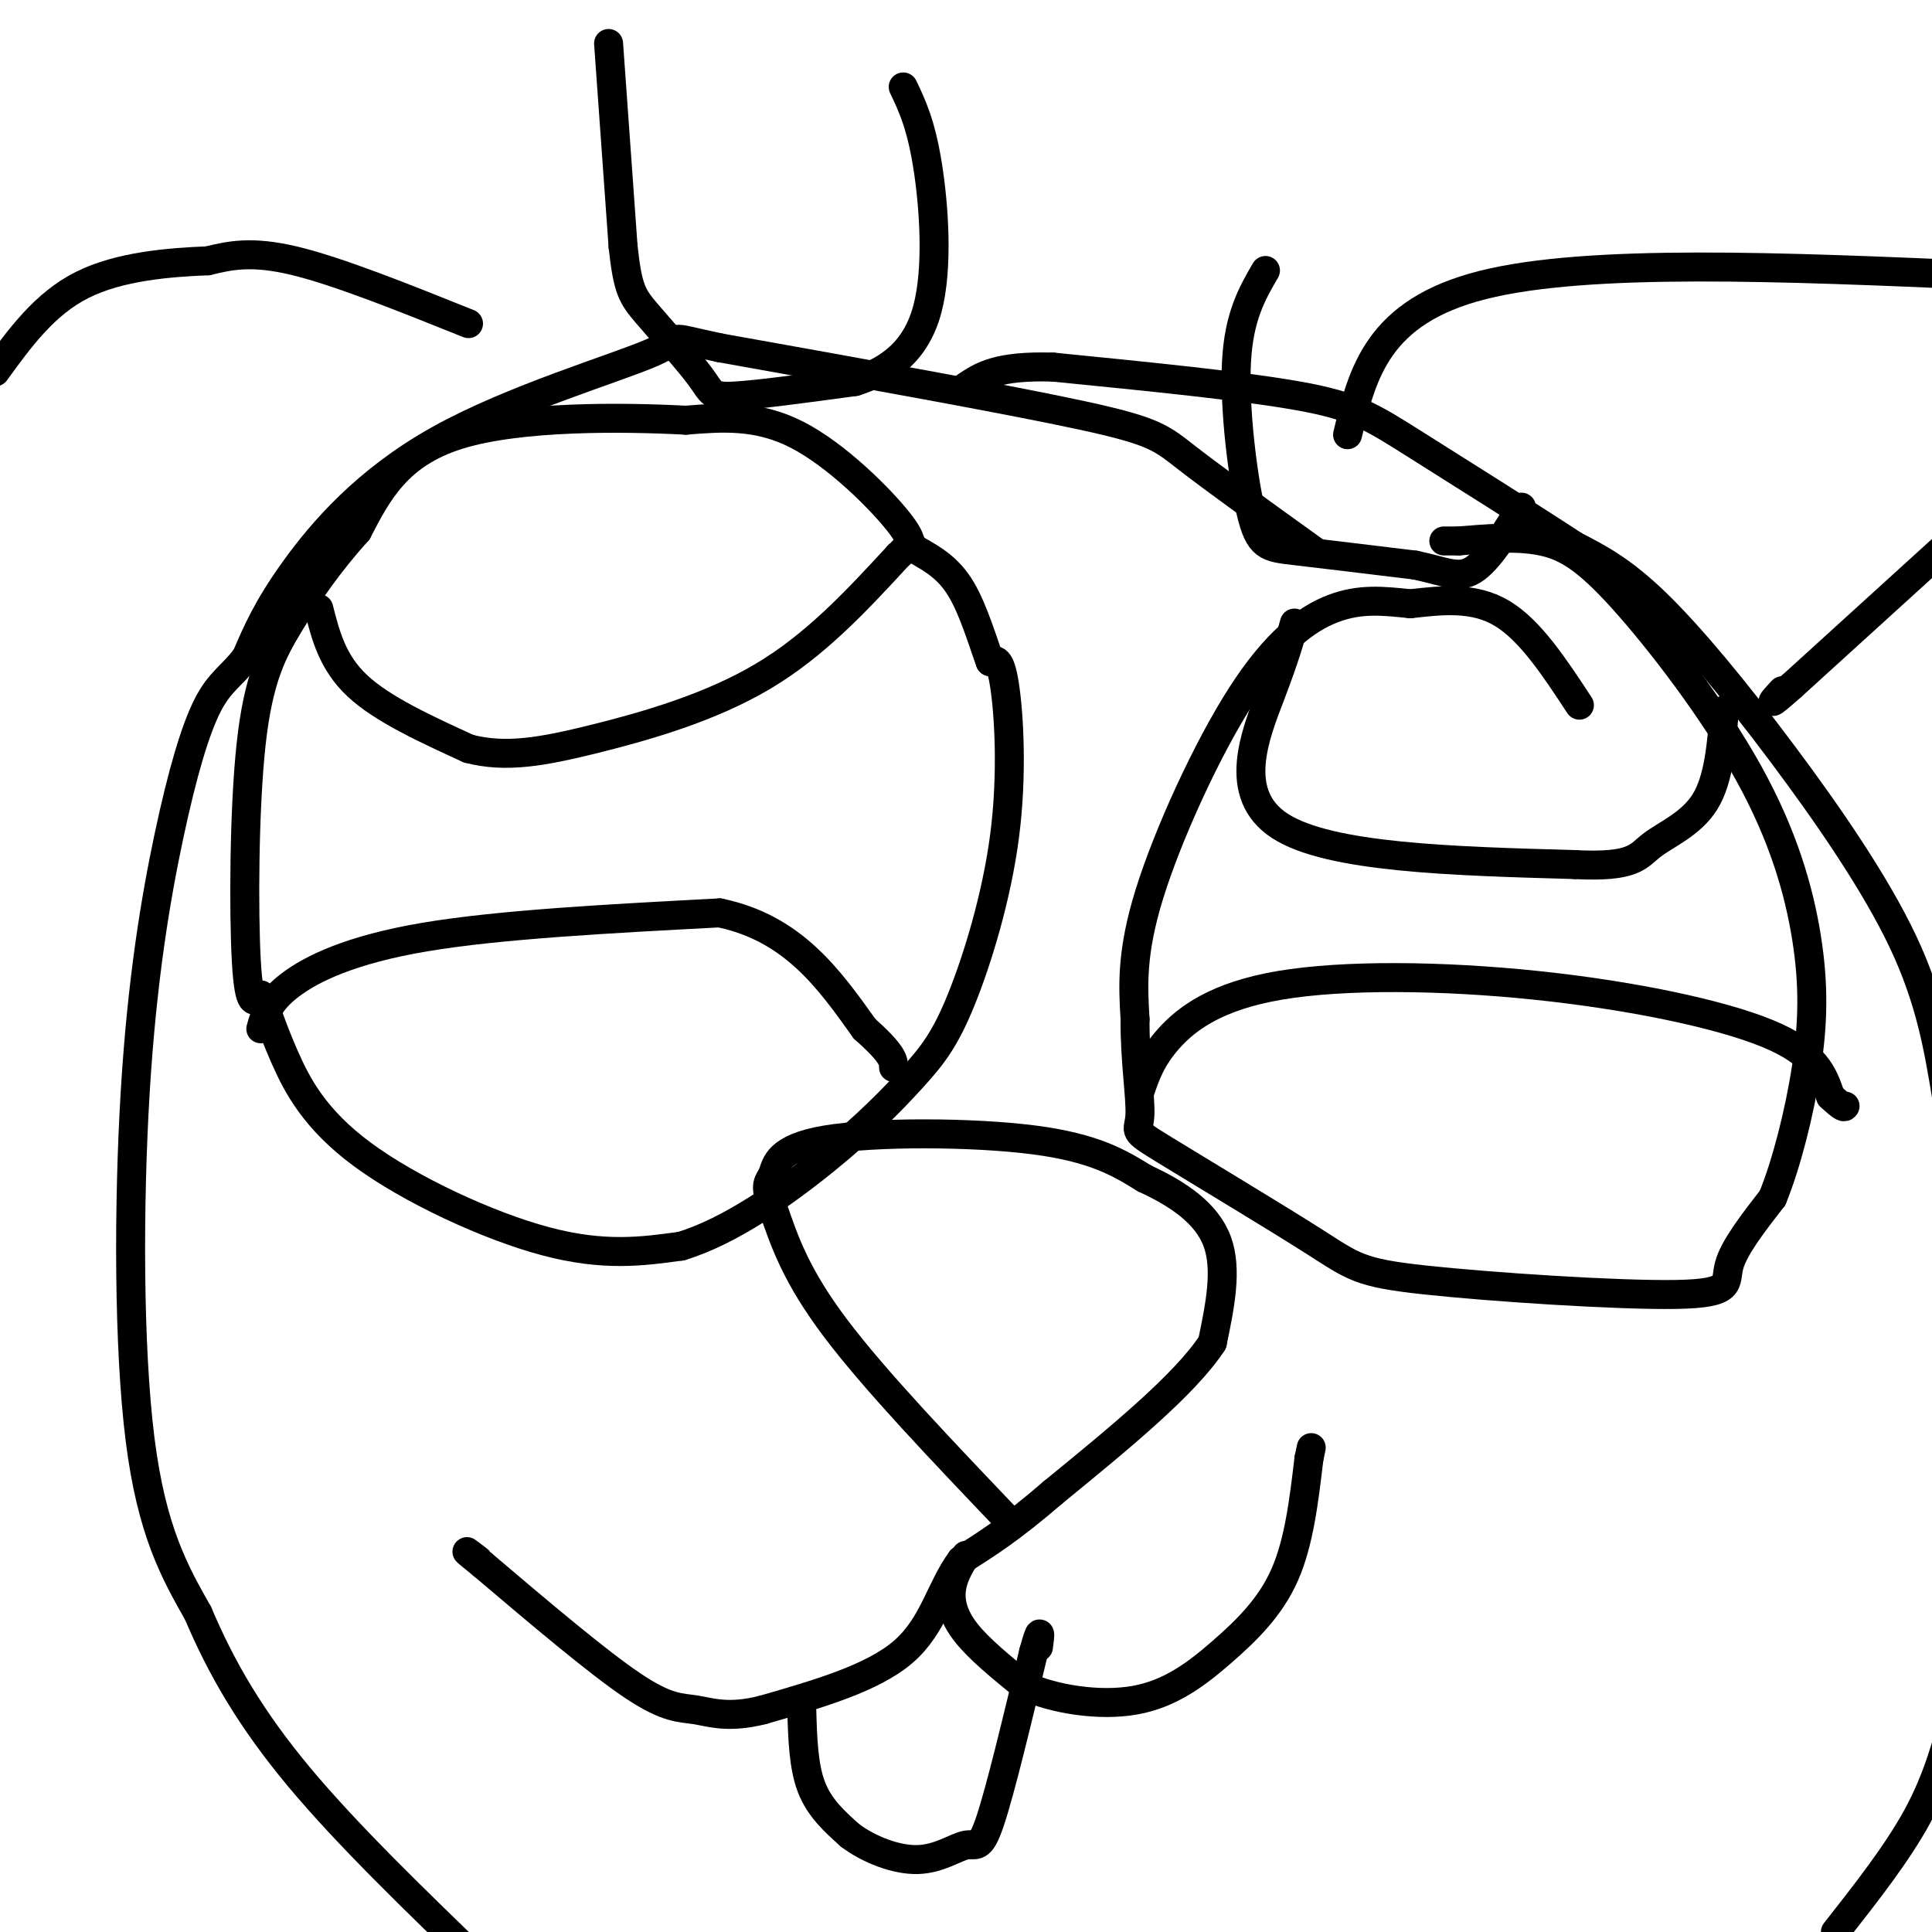 <svg viewBox='0 0 400 400' version='1.1' xmlns='http://www.w3.org/2000/svg' xmlns:xlink='http://www.w3.org/1999/xlink'><g fill='none' stroke='#000000' stroke-width='6' stroke-linecap='round' stroke-linejoin='round'><path d='M272,114c-10.200,-7.333 -20.400,-14.667 -26,-19c-5.600,-4.333 -6.600,-5.667 -22,-9c-15.400,-3.333 -45.200,-8.667 -75,-14'/><path d='M149,72c-12.553,-2.657 -6.437,-2.300 -14,1c-7.563,3.300 -28.805,9.542 -44,18c-15.195,8.458 -24.341,19.131 -30,27c-5.659,7.869 -7.829,12.935 -10,18'/><path d='M51,136c-2.981,3.995 -5.434,4.982 -8,10c-2.566,5.018 -5.244,14.067 -8,27c-2.756,12.933 -5.588,29.751 -7,53c-1.412,23.249 -1.403,52.928 1,72c2.403,19.072 7.202,27.536 12,36'/><path d='M41,334c4.844,11.422 10.956,21.978 21,34c10.044,12.022 24.022,25.511 38,39'/><path d='M380,400c6.417,-8.167 12.833,-16.333 17,-24c4.167,-7.667 6.083,-14.833 8,-22'/><path d='M403,227c-1.649,-9.964 -3.298,-19.929 -9,-32c-5.702,-12.071 -15.458,-26.250 -25,-39c-9.542,-12.750 -18.869,-24.071 -26,-31c-7.131,-6.929 -12.065,-9.464 -17,-12'/><path d='M326,113c-9.274,-6.083 -23.958,-15.292 -33,-21c-9.042,-5.708 -12.440,-7.917 -24,-10c-11.560,-2.083 -31.280,-4.042 -51,-6'/><path d='M218,76c-11.500,-0.333 -14.750,1.833 -18,4'/><path d='M187,114c1.400,-0.600 2.800,-1.200 -1,-6c-3.800,-4.800 -12.800,-13.800 -21,-18c-8.200,-4.200 -15.600,-3.600 -23,-3'/><path d='M142,87c-13.089,-0.689 -34.311,-0.911 -47,3c-12.689,3.911 -16.844,11.956 -21,20'/><path d='M74,110c-5.960,6.577 -10.360,13.021 -14,19c-3.640,5.979 -6.518,11.494 -8,25c-1.482,13.506 -1.566,35.002 -1,45c0.566,9.998 1.783,8.499 3,7'/><path d='M54,206c1.144,3.099 2.502,7.346 5,13c2.498,5.654 6.134,12.715 16,20c9.866,7.285 25.962,14.796 38,18c12.038,3.204 20.019,2.102 28,1'/><path d='M141,258c10.158,-3.037 21.554,-11.130 30,-18c8.446,-6.870 13.943,-12.518 18,-17c4.057,-4.482 6.675,-7.799 10,-16c3.325,-8.201 7.357,-21.285 9,-34c1.643,-12.715 0.898,-25.061 0,-31c-0.898,-5.939 -1.949,-5.469 -3,-5'/><path d='M205,137c-1.400,-3.756 -3.400,-10.644 -6,-15c-2.600,-4.356 -5.800,-6.178 -9,-8'/><path d='M66,126c1.417,5.583 2.833,11.167 8,16c5.167,4.833 14.083,8.917 23,13'/><path d='M97,155c7.690,2.036 15.417,0.625 26,-2c10.583,-2.625 24.024,-6.464 35,-13c10.976,-6.536 19.488,-15.768 28,-25'/><path d='M186,115c4.667,-4.167 2.333,-2.083 0,0'/><path d='M54,213c0.778,-2.800 1.556,-5.600 6,-9c4.444,-3.400 12.556,-7.400 28,-10c15.444,-2.600 38.222,-3.800 61,-5'/><path d='M149,189c15.167,3.167 22.583,13.583 30,24'/><path d='M179,213c6.000,5.333 6.000,6.667 6,8'/><path d='M327,146c-5.083,-7.750 -10.167,-15.500 -16,-19c-5.833,-3.500 -12.417,-2.750 -19,-2'/><path d='M292,125c-5.705,-0.603 -10.467,-1.110 -16,1c-5.533,2.110 -11.836,6.837 -19,18c-7.164,11.163 -15.190,28.761 -19,41c-3.810,12.239 -3.405,19.120 -3,26'/><path d='M235,211c-0.079,8.406 1.222,16.421 1,20c-0.222,3.579 -1.969,2.723 5,7c6.969,4.277 22.652,13.687 31,19c8.348,5.313 9.361,6.527 23,8c13.639,1.473 39.903,3.204 52,3c12.097,-0.204 10.028,-2.344 11,-6c0.972,-3.656 4.986,-8.828 9,-14'/><path d='M367,248c2.880,-7.053 5.581,-17.684 7,-27c1.419,-9.316 1.557,-17.317 0,-27c-1.557,-9.683 -4.809,-21.049 -12,-34c-7.191,-12.951 -18.321,-27.487 -26,-36c-7.679,-8.513 -11.908,-11.004 -17,-12c-5.092,-0.996 -11.046,-0.498 -17,0'/><path d='M302,112c-3.333,0.000 -3.167,0.000 -3,0'/><path d='M268,129c-0.978,3.511 -1.956,7.022 -5,15c-3.044,7.978 -8.156,20.422 2,27c10.156,6.578 35.578,7.289 61,8'/><path d='M326,179c12.452,0.643 13.083,-1.750 16,-4c2.917,-2.250 8.119,-4.357 11,-9c2.881,-4.643 3.440,-11.821 4,-19'/><path d='M236,226c1.175,-3.463 2.351,-6.925 6,-11c3.649,-4.075 9.772,-8.762 23,-11c13.228,-2.238 33.561,-2.026 53,0c19.439,2.026 37.982,5.864 48,10c10.018,4.136 11.509,8.568 13,13'/><path d='M379,227c2.667,2.500 2.833,2.250 3,2'/><path d='M279,90c3.083,-12.750 6.167,-25.500 28,-31c21.833,-5.500 62.417,-3.750 103,-2'/><path d='M404,112c0.000,0.000 -33.000,30.000 -33,30'/><path d='M371,142c-5.833,5.167 -3.917,3.083 -2,1'/><path d='M97,67c-13.500,-5.417 -27.000,-10.833 -36,-13c-9.000,-2.167 -13.500,-1.083 -18,0'/><path d='M43,54c-7.778,0.311 -18.222,1.089 -26,5c-7.778,3.911 -12.889,10.956 -18,18'/><path d='M209,315c-13.917,-14.583 -27.833,-29.167 -36,-40c-8.167,-10.833 -10.583,-17.917 -13,-25'/><path d='M160,250c-2.065,-5.054 -0.729,-5.190 0,-7c0.729,-1.810 0.850,-5.295 11,-7c10.150,-1.705 30.329,-1.630 43,0c12.671,1.630 17.836,4.815 23,8'/><path d='M237,244c6.956,3.200 12.844,7.200 15,13c2.156,5.800 0.578,13.400 -1,21'/><path d='M251,278c-5.667,8.667 -19.333,19.833 -33,31'/><path d='M218,309c-8.667,7.500 -13.833,10.750 -19,14'/><path d='M199,323c-4.333,5.867 -5.667,13.533 -12,19c-6.333,5.467 -17.667,8.733 -29,12'/><path d='M158,354c-7.250,1.857 -10.875,0.500 -14,0c-3.125,-0.500 -5.750,-0.143 -13,-5c-7.250,-4.857 -19.125,-14.929 -31,-25'/><path d='M100,324c-5.333,-4.333 -3.167,-2.667 -1,-1'/><path d='M200,322c-1.333,2.200 -2.667,4.400 -3,7c-0.333,2.600 0.333,5.600 3,9c2.667,3.400 7.333,7.200 12,11'/><path d='M212,349c6.166,2.809 15.581,4.330 23,3c7.419,-1.330 12.844,-5.512 18,-10c5.156,-4.488 10.045,-9.282 13,-16c2.955,-6.718 3.978,-15.359 5,-24'/><path d='M271,302c0.833,-4.000 0.417,-2.000 0,0'/><path d='M166,354c0.167,5.833 0.333,11.667 2,16c1.667,4.333 4.833,7.167 8,10'/><path d='M176,380c3.853,2.893 9.486,5.126 14,5c4.514,-0.126 7.907,-2.611 10,-3c2.093,-0.389 2.884,1.317 5,-5c2.116,-6.317 5.558,-20.659 9,-35'/><path d='M214,342c1.667,-6.000 1.333,-3.500 1,-1'/><path d='M126,9c0.000,0.000 3.000,42.000 3,42'/><path d='M129,51c0.962,8.954 1.866,10.338 5,14c3.134,3.662 8.498,9.601 11,13c2.502,3.399 2.144,4.257 7,4c4.856,-0.257 14.928,-1.628 25,-3'/><path d='M177,79c7.202,-2.262 12.708,-6.417 15,-15c2.292,-8.583 1.369,-21.595 0,-30c-1.369,-8.405 -3.185,-12.202 -5,-16'/><path d='M262,56c-2.756,4.744 -5.512,9.488 -6,19c-0.488,9.512 1.292,23.792 3,31c1.708,7.208 3.345,7.345 9,8c5.655,0.655 15.327,1.827 25,3'/><path d='M293,117c6.111,1.267 8.889,2.933 12,1c3.111,-1.933 6.556,-7.467 10,-13'/></g>
</svg>